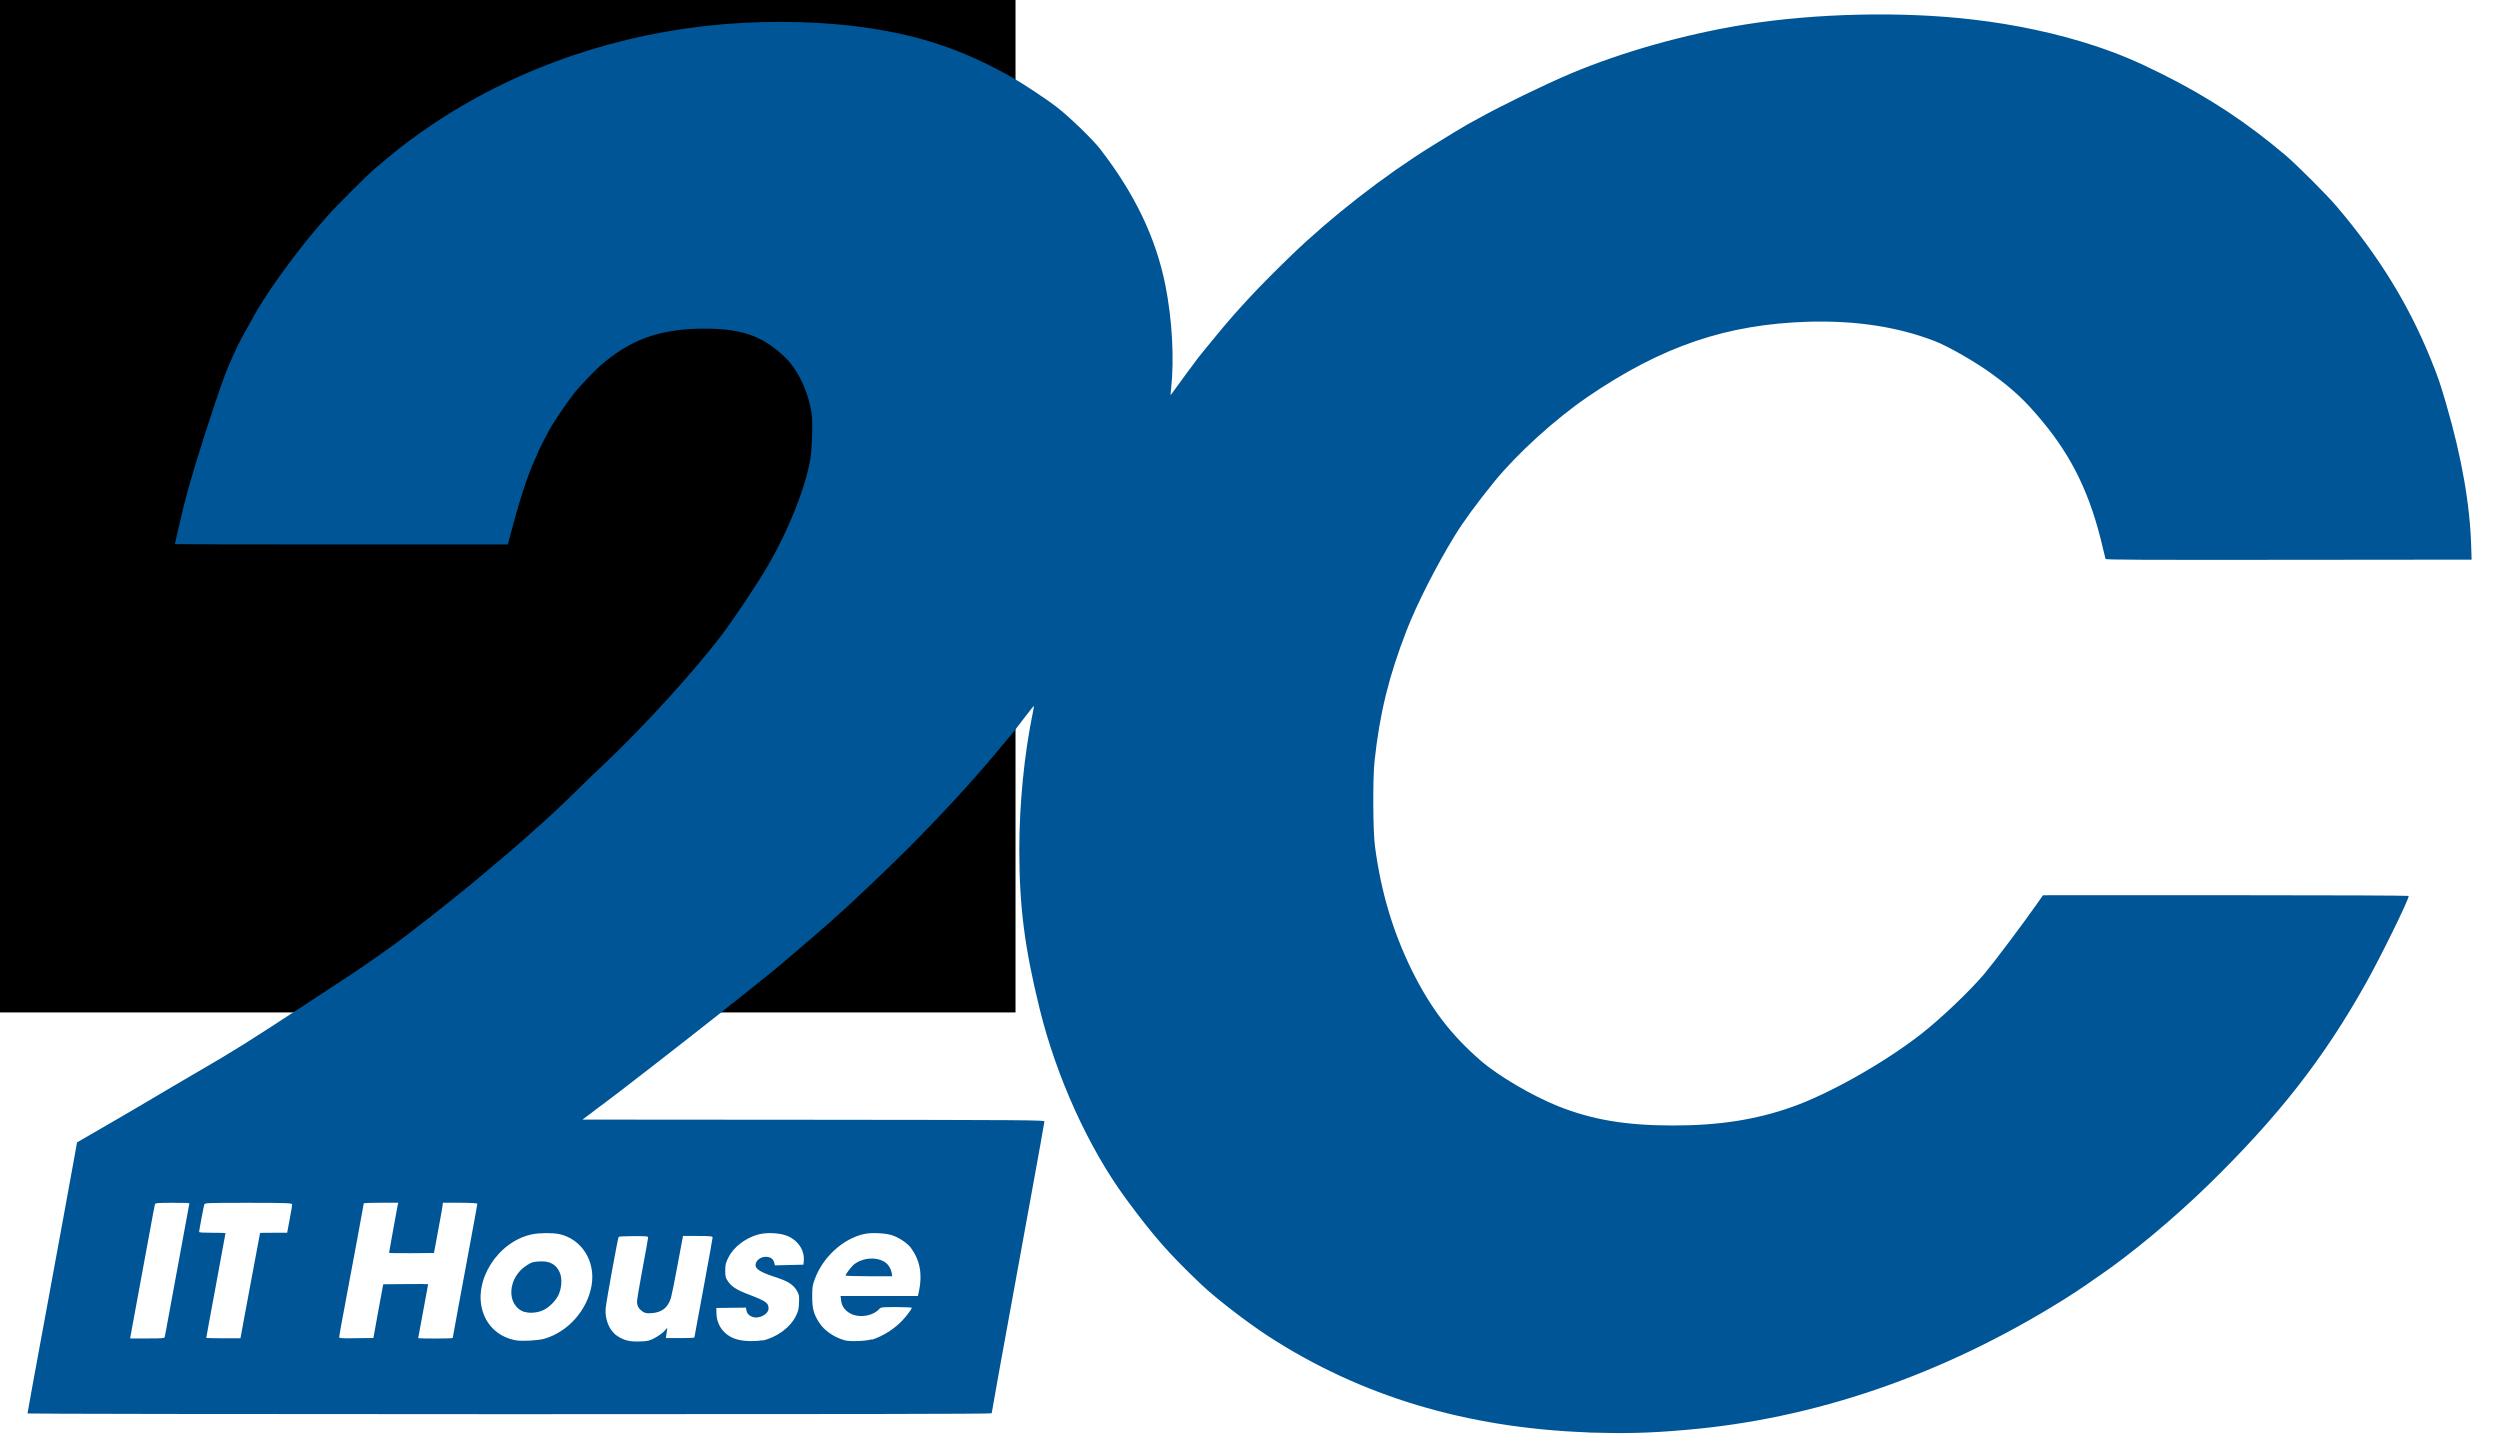 <?xml version="1.0" encoding="UTF-8" standalone="no"?>
<!-- Created with Inkscape (http://www.inkscape.org/) -->

<svg
   width="260"
   height="150"
   id="svg2"
   version="1.1"
   inkscape:version="1.3.2 (091e20e, 2023-11-25, custom)"
   sodipodi:docname="logo_2c_150.svg"
   xmlns:inkscape="http://www.inkscape.org/namespaces/inkscape"
   xmlns:sodipodi="http://sodipodi.sourceforge.net/DTD/sodipodi-0.dtd"
   xmlns="http://www.w3.org/2000/svg"
   xmlns:svg="http://www.w3.org/2000/svg"
   xmlns:rdf="http://www.w3.org/1999/02/22-rdf-syntax-ns#"
   xmlns:cc="http://creativecommons.org/ns#"
   xmlns:dc="http://purl.org/dc/elements/1.1/">
  <defs
     id="defs4">
    <filter
       id="filter4075"
       inkscape:label="Drop shadow"
       width="1.5"
       height="1.5"
       x="-0.25"
       y="-0.25"
       color-interpolation-filters="sRGB">
      <feGaussianBlur
         id="feGaussianBlur4077"
         in="SourceAlpha"
         stdDeviation="2"
         result="blur" />
      <feColorMatrix
         id="feColorMatrix4079"
         result="bluralpha"
         type="matrix"
         values="1 0 0 0 0 0 1 0 0 0 0 0 1 0 0 0 0 0 1 0 " />
      <feOffset
         id="feOffset4081"
         in="bluralpha"
         dx="1"
         dy="1"
         result="offsetBlur" />
      <feMerge
         id="feMerge4083">
        <feMergeNode
           id="feMergeNode4085"
           in="offsetBlur" />
        <feMergeNode
           id="feMergeNode4087"
           in="SourceGraphic" />
      </feMerge>
    </filter>
  </defs>
  <sodipodi:namedview
     id="base"
     pagecolor="#ffffff"
     bordercolor="#666666"
     borderopacity="1.0"
     inkscape:pageopacity="0.0"
     inkscape:pageshadow="2"
     inkscape:zoom="2.8"
     inkscape:cx="68.928571"
     inkscape:cy="93.928571"
     inkscape:document-units="px"
     inkscape:current-layer="g4089"
     showgrid="false"
     inkscape:window-width="1920"
     inkscape:window-height="1017"
     inkscape:window-x="-8"
     inkscape:window-y="-8"
     inkscape:window-maximized="1"
     inkscape:showpageshadow="false"
     borderlayer="true"
     showguides="true"
     inkscape:guide-bbox="true"
     inkscape:snap-grids="false"
     inkscape:snap-to-guides="false"
     fit-margin-top="0"
     fit-margin-left="0"
     fit-margin-right="0"
     fit-margin-bottom="0"
     inkscape:pagecheckerboard="0"
     inkscape:deskcolor="#d1d1d1" />
  <g
     inkscape:label="Ebene 1"
     inkscape:groupmode="layer"
     id="layer1"
     transform="translate(-34.386,-387.565)">
    <flowRoot
       xml:space="preserve"
       id="flowRoot3801"
       style="font-style:normal;font-variant:normal;font-weight:normal;font-stretch:normal;line-height:0.01%;font-family:'Segoe UI';-inkscape-font-specification:'Segoe UI';letter-spacing:0px;word-spacing:0px;fill:#000000;fill-opacity:1;stroke:none"><flowRegion
         id="flowRegion3803"><rect
           id="rect3805"
           width="111.429"
           height="351.429"
           x="28.571"
           y="141.429" /></flowRegion><flowPara
         id="flowPara3807"
         style="font-size:22px;line-height:1.25"> </flowPara></flowRoot>
    <g
       id="g4089"
       transform="matrix(18.535,0,0,18.535,-720.613,-5616.792)">
      <path
         inkscape:connector-curvature="0"
         id="path3019"
         d="m 49.642,331.984 c -0.68,-0.025 -1.273,-0.203 -1.791,-0.539 -0.12,-0.078 -0.296,-0.214 -0.375,-0.289 -0.187,-0.178 -0.269,-0.272 -0.424,-0.482 -0.209,-0.284 -0.389,-0.679 -0.484,-1.063 -0.085,-0.345 -0.115,-0.576 -0.115,-0.897 3.16e-4,-0.26 0.028,-0.536 0.076,-0.769 0.004,-0.02 0.007,-0.036 0.006,-0.037 -9.41e-4,-9.5e-4 -0.027,0.031 -0.057,0.071 -0.03,0.04 -0.059,0.077 -0.064,0.083 -0.005,0.005 -0.046,0.055 -0.092,0.11 -0.14,0.167 -0.299,0.34 -0.495,0.537 -0.126,0.126 -0.329,0.318 -0.429,0.406 -0.01,0.009 -0.038,0.033 -0.062,0.054 -0.069,0.061 -0.224,0.193 -0.261,0.223 -0.048,0.038 -0.199,0.16 -0.222,0.178 -0.011,0.007 -0.037,0.029 -0.058,0.046 -0.227,0.18 -0.623,0.487 -0.677,0.526 -0.008,0.005 -0.037,0.027 -0.065,0.049 l -0.051,0.038 1.296,9.7e-4 c 1.172,9.8e-4 1.296,0.002 1.296,0.009 0,0.004 -0.033,0.19 -0.074,0.413 -0.175,0.958 -0.222,1.22 -0.222,1.225 0,0.004 -0.902,0.005 -2.705,0.005 -1.488,0 -2.705,-0.002 -2.705,-0.004 0,-0.002 0.014,-0.08 0.031,-0.173 0.017,-0.093 0.053,-0.286 0.079,-0.429 0.026,-0.143 0.068,-0.369 0.092,-0.501 0.024,-0.132 0.051,-0.28 0.06,-0.329 l 0.016,-0.089 0.138,-0.08 c 0.076,-0.044 0.18,-0.104 0.23,-0.134 0.126,-0.075 0.217,-0.128 0.299,-0.176 0.223,-0.129 0.298,-0.177 0.628,-0.393 0.09,-0.059 0.188,-0.123 0.218,-0.143 0.098,-0.063 0.297,-0.204 0.357,-0.252 0.02,-0.016 0.045,-0.036 0.056,-0.044 0.039,-0.029 0.241,-0.189 0.301,-0.24 0.033,-0.028 0.07,-0.059 0.082,-0.069 0.074,-0.061 0.157,-0.132 0.215,-0.184 0.145,-0.129 0.177,-0.159 0.273,-0.253 0.055,-0.054 0.12,-0.117 0.146,-0.141 0.222,-0.207 0.521,-0.535 0.678,-0.743 0.076,-0.102 0.196,-0.282 0.256,-0.385 0.116,-0.2 0.207,-0.428 0.237,-0.593 0.01,-0.057 0.015,-0.212 0.008,-0.259 -0.019,-0.125 -0.078,-0.248 -0.15,-0.317 -0.125,-0.119 -0.241,-0.16 -0.45,-0.16 -0.249,0 -0.415,0.059 -0.585,0.207 -0.033,0.029 -0.116,0.116 -0.141,0.147 -0.045,0.057 -0.099,0.136 -0.138,0.2 -0.017,0.029 -0.075,0.143 -0.075,0.148 0,9.7e-4 -0.007,0.018 -0.015,0.035 -0.037,0.079 -0.081,0.212 -0.126,0.381 l -0.025,0.093 -0.934,7e-5 c -0.514,4e-5 -0.934,-9.4e-4 -0.934,-0.002 0,-0.004 0.036,-0.157 0.051,-0.219 0.033,-0.132 0.096,-0.338 0.175,-0.573 0.045,-0.134 0.068,-0.196 0.098,-0.259 0.013,-0.027 0.023,-0.051 0.023,-0.052 0,-0.004 0.089,-0.166 0.113,-0.207 0.093,-0.156 0.252,-0.37 0.394,-0.529 0.054,-0.061 0.223,-0.23 0.268,-0.268 0.109,-0.093 0.167,-0.139 0.262,-0.206 0.457,-0.322 1.007,-0.528 1.589,-0.594 0.28,-0.032 0.589,-0.031 0.853,0.002 0.338,0.043 0.589,0.126 0.873,0.287 0.06,0.034 0.194,0.123 0.246,0.163 0.074,0.057 0.203,0.182 0.246,0.237 0.195,0.252 0.314,0.5 0.367,0.767 0.038,0.191 0.05,0.412 0.032,0.577 -0.002,0.02 -0.004,0.036 -0.003,0.037 5.32e-4,7e-4 0.009,-0.009 0.018,-0.023 0.016,-0.023 0.123,-0.168 0.136,-0.185 0.007,-0.009 0.049,-0.061 0.107,-0.131 0.119,-0.145 0.241,-0.275 0.416,-0.444 0.226,-0.218 0.52,-0.447 0.791,-0.615 0.069,-0.043 0.194,-0.119 0.196,-0.119 7.48e-4,0 0.029,-0.016 0.062,-0.034 0.137,-0.076 0.372,-0.19 0.518,-0.252 0.29,-0.122 0.644,-0.222 0.981,-0.276 0.397,-0.063 0.879,-0.074 1.272,-0.028 0.244,0.028 0.479,0.079 0.686,0.147 0.138,0.046 0.236,0.087 0.382,0.16 0.26,0.13 0.475,0.272 0.692,0.456 0.065,0.056 0.233,0.223 0.289,0.29 0.233,0.274 0.403,0.551 0.526,0.856 0.041,0.101 0.051,0.132 0.084,0.244 0.09,0.308 0.136,0.576 0.142,0.814 l 0.002,0.064 -1.026,9.8e-4 c -0.818,9.7e-4 -1.026,0 -1.028,-0.005 -0.001,-0.004 -0.008,-0.033 -0.016,-0.065 -0.068,-0.293 -0.17,-0.505 -0.34,-0.709 -0.093,-0.112 -0.162,-0.177 -0.276,-0.26 -0.095,-0.07 -0.25,-0.159 -0.328,-0.189 -0.209,-0.08 -0.44,-0.115 -0.706,-0.108 -0.459,0.014 -0.821,0.136 -1.239,0.421 -0.183,0.125 -0.393,0.316 -0.522,0.473 -0.102,0.126 -0.175,0.225 -0.228,0.312 -0.102,0.167 -0.209,0.378 -0.266,0.524 -0.101,0.26 -0.152,0.468 -0.181,0.738 -0.01,0.097 -0.009,0.392 0.003,0.478 0.034,0.255 0.1,0.476 0.206,0.692 0.104,0.211 0.219,0.363 0.388,0.509 0.098,0.085 0.289,0.197 0.434,0.255 0.191,0.076 0.38,0.108 0.645,0.108 0.255,5e-5 0.463,-0.032 0.664,-0.103 0.208,-0.073 0.514,-0.245 0.723,-0.407 0.112,-0.087 0.274,-0.241 0.359,-0.341 0.053,-0.063 0.217,-0.281 0.296,-0.394 l 0.033,-0.047 1.026,-2.3e-4 c 0.614,-1.2e-4 1.026,0.002 1.026,0.004 0,0.022 -0.157,0.342 -0.242,0.493 -0.235,0.419 -0.49,0.746 -0.885,1.131 -0.191,0.186 -0.43,0.385 -0.607,0.506 -0.014,0.009 -0.048,0.033 -0.075,0.052 -0.027,0.019 -0.086,0.058 -0.133,0.087 -0.674,0.42 -1.396,0.668 -2.123,0.728 -0.205,0.018 -0.337,0.02 -0.54,0.014 z m -5.855,-0.525 c 0.133,-0.038 0.242,-0.16 0.266,-0.299 0.024,-0.136 -0.056,-0.262 -0.183,-0.289 -0.038,-0.007 -0.109,-0.007 -0.152,0.002 -0.19,0.04 -0.33,0.258 -0.276,0.432 0.027,0.087 0.096,0.147 0.189,0.163 0.037,0.005 0.118,9.8e-4 0.156,-0.009 z m -0.109,-0.15 c -0.107,-0.035 -0.098,-0.196 0.014,-0.264 0.024,-0.016 0.035,-0.018 0.067,-0.02 0.059,-0.004 0.095,0.016 0.115,0.061 0.015,0.034 0.012,0.085 -0.006,0.126 -0.015,0.033 -0.055,0.073 -0.088,0.087 -0.029,0.014 -0.076,0.018 -0.101,0.009 z m 0.728,0.146 c 0.018,-0.009 0.042,-0.026 0.053,-0.037 l 0.019,-0.021 -0.004,0.029 -0.004,0.029 h 0.08 c 0.044,0 0.08,-9.7e-4 0.08,-0.004 0,-0.002 0.023,-0.127 0.051,-0.277 0.028,-0.151 0.051,-0.278 0.051,-0.283 0,-0.007 -0.008,-0.009 -0.083,-0.009 h -0.083 l -0.03,0.16 c -0.016,0.088 -0.033,0.171 -0.037,0.185 -0.016,0.056 -0.051,0.084 -0.108,0.088 -0.029,0.002 -0.036,7.5e-4 -0.052,-0.009 -0.022,-0.016 -0.031,-0.031 -0.031,-0.057 -4.2e-5,-0.01 0.014,-0.093 0.031,-0.184 0.017,-0.09 0.031,-0.168 0.031,-0.173 0,-0.009 -0.006,-0.009 -0.081,-0.009 -0.045,0 -0.083,0.002 -0.084,0.004 -0.005,0.007 -0.07,0.365 -0.073,0.402 -0.005,0.062 0.021,0.125 0.065,0.154 0.038,0.025 0.069,0.033 0.125,0.031 0.046,-9.7e-4 0.055,-0.004 0.085,-0.019 z m 0.605,0.014 c 0.077,-0.016 0.155,-0.071 0.188,-0.137 0.014,-0.028 0.017,-0.041 0.018,-0.076 0.002,-0.038 4.49e-4,-0.044 -0.011,-0.065 -0.022,-0.038 -0.051,-0.056 -0.136,-0.083 -0.067,-0.022 -0.097,-0.041 -0.097,-0.062 3.06e-4,-0.025 0.027,-0.047 0.057,-0.047 0.025,1.3e-4 0.041,0.01 0.047,0.03 l 0.005,0.018 0.08,-0.002 0.08,-0.002 0.002,-0.025 c 0.004,-0.061 -0.039,-0.119 -0.103,-0.14 -0.041,-0.014 -0.114,-0.016 -0.154,-0.004 -0.072,0.02 -0.138,0.071 -0.167,0.13 -0.014,0.029 -0.017,0.039 -0.017,0.072 0,0.035 0.002,0.041 0.017,0.063 0.02,0.028 0.049,0.047 0.119,0.073 0.093,0.036 0.107,0.046 0.107,0.077 0,0.032 -0.052,0.059 -0.088,0.048 -0.021,-0.007 -0.032,-0.019 -0.036,-0.037 l -0.003,-0.016 -0.083,9.8e-4 -0.083,9.8e-4 8.59e-4,0.032 c 0.002,0.073 0.052,0.131 0.126,0.147 0.039,0.009 0.094,0.009 0.134,0.002 z m 0.615,-0.005 c 0.063,-0.02 0.125,-0.06 0.17,-0.107 0.024,-0.025 0.054,-0.066 0.054,-0.072 0,-0.002 -0.039,-0.004 -0.086,-0.004 -0.081,0 -0.087,6.3e-4 -0.096,0.01 -0.035,0.039 -0.106,0.052 -0.157,0.029 -0.034,-0.016 -0.055,-0.043 -0.058,-0.078 l -0.003,-0.023 h 0.217 0.217 l 0.006,-0.027 c 0.02,-0.095 0.006,-0.173 -0.045,-0.243 -0.021,-0.028 -0.069,-0.06 -0.112,-0.073 -0.038,-0.01 -0.11,-0.014 -0.151,-0.005 -0.12,0.027 -0.233,0.131 -0.278,0.257 -0.012,0.032 -0.013,0.045 -0.013,0.096 2.44e-4,0.066 0.008,0.096 0.039,0.144 0.028,0.044 0.082,0.082 0.142,0.099 0.029,0.009 0.121,0.005 0.153,-0.005 z m -0.148,-0.36 c 0,-0.007 0.033,-0.051 0.047,-0.062 0.061,-0.048 0.162,-0.043 0.196,0.009 0.007,0.009 0.014,0.027 0.016,0.038 l 0.003,0.019 h -0.131 c -0.072,0 -0.131,-0.002 -0.131,-0.004 z m -3.82,0.343 c 0.001,-0.005 0.004,-0.016 0.005,-0.024 0.035,-0.192 0.132,-0.717 0.133,-0.722 0.002,-0.005 -0.019,-0.005 -0.094,-0.005 -0.088,0 -0.097,8.1e-4 -0.099,0.009 -0.002,0.005 -0.013,0.066 -0.026,0.137 -0.013,0.07 -0.031,0.17 -0.041,0.222 -0.034,0.186 -0.064,0.345 -0.068,0.369 l -0.004,0.024 h 0.096 c 0.087,0 0.096,-8.1e-4 0.099,-0.009 z m 0.452,-0.138 c 0.015,-0.081 0.04,-0.213 0.055,-0.295 0.015,-0.081 0.028,-0.149 0.028,-0.149 0,-7.8e-4 0.034,-9.8e-4 0.076,-9.8e-4 h 0.076 l 0.014,-0.075 c 0.008,-0.042 0.014,-0.08 0.014,-0.084 0,-0.007 -0.017,-0.009 -0.245,-0.009 -0.229,0 -0.245,6e-4 -0.248,0.009 -0.004,0.014 -0.029,0.146 -0.029,0.154 0,0.004 0.022,0.005 0.074,0.005 0.041,0 0.074,9.1e-4 0.074,0.002 0,9.7e-4 -0.024,0.133 -0.054,0.294 -0.03,0.16 -0.054,0.293 -0.054,0.294 0,9.8e-4 0.043,0.002 0.096,0.002 h 0.096 z m 0.746,-0.005 0.028,-0.151 0.126,-9.7e-4 c 0.07,-7.6e-4 0.126,-5.1e-4 0.126,5.1e-4 0,9.8e-4 -0.013,0.069 -0.028,0.152 -0.015,0.082 -0.028,0.151 -0.028,0.151 0,9.7e-4 0.044,0.002 0.097,0.002 0.053,0 0.097,-9.8e-4 0.097,-0.004 0,-0.002 0.014,-0.078 0.031,-0.17 0.017,-0.092 0.034,-0.184 0.038,-0.205 0.004,-0.021 0.015,-0.082 0.025,-0.135 0.036,-0.195 0.044,-0.238 0.044,-0.243 0,-0.002 -0.04,-0.005 -0.097,-0.005 h -0.097 l -2.25e-4,0.01 c -1.24e-4,0.005 -0.011,0.07 -0.025,0.142 l -0.024,0.13 -0.126,9.9e-4 c -0.069,7.4e-4 -0.126,-3.7e-4 -0.126,-0.002 0,-0.004 0.045,-0.252 0.049,-0.271 l 0.003,-0.01 h -0.097 c -0.053,0 -0.097,9.7e-4 -0.097,0.004 0,0.002 -0.058,0.318 -0.123,0.663 -0.008,0.044 -0.015,0.084 -0.015,0.088 0,0.005 0.017,0.007 0.096,0.005 l 0.096,-9.8e-4 z"
         style="fill:#005596;fill-opacity:1;stroke-width:0.005" />
    </g>
  </g>
</svg>
